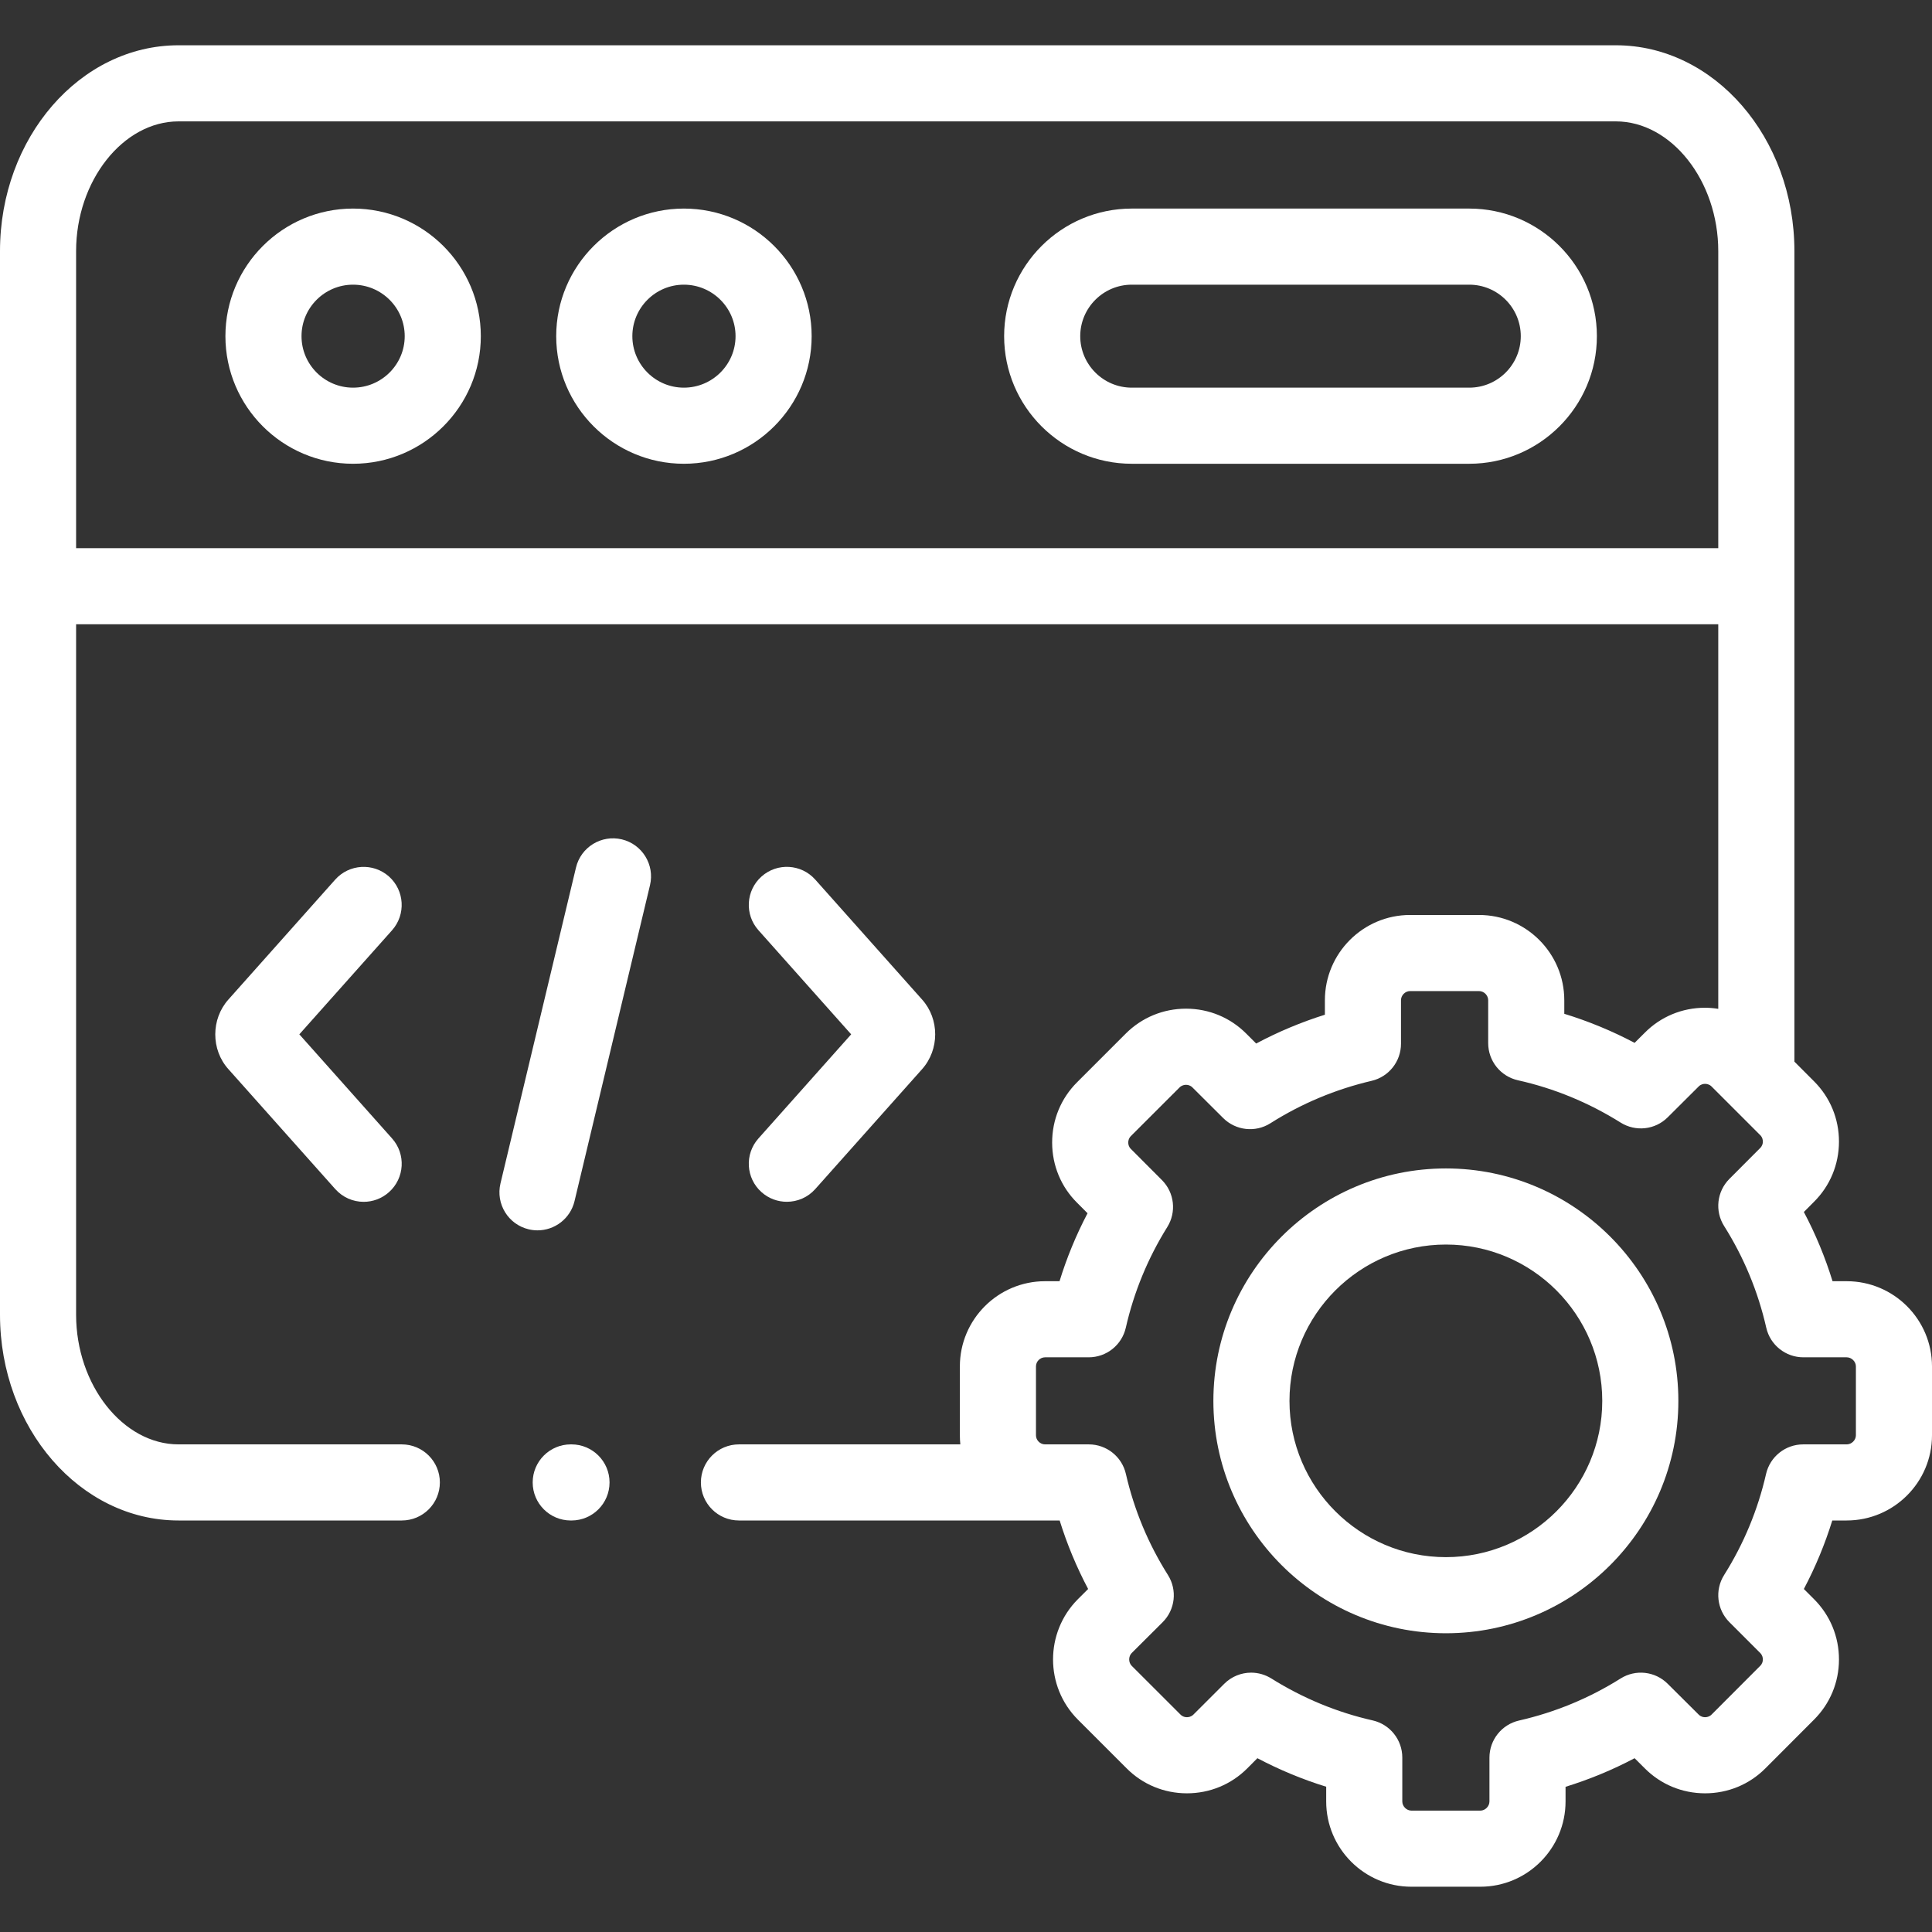 <svg width="46" height="46" viewBox="0 0 46 46" fill="none" xmlns="http://www.w3.org/2000/svg">
<rect x="0" y="0" width="46" height="46" fill="#333333" stroke="none"/>
<path d="M8.406 4.966C6.73 4.966 5.367 6.329 5.367 8.004C5.367 9.679 6.73 11.042 8.406 11.042C10.083 11.042 11.448 9.679 11.448 8.004C11.448 6.329 10.083 4.966 8.406 4.966ZM8.406 9.23C7.729 9.23 7.179 8.68 7.179 8.004C7.179 7.328 7.729 6.778 8.406 6.778C9.084 6.778 9.636 7.328 9.636 8.004C9.636 8.68 9.084 9.23 8.406 9.23Z" fill="white"/>
<path d="M34.982 4.966H26.947C25.271 4.966 23.908 6.329 23.908 8.004C23.908 9.679 25.271 11.042 26.947 11.042H34.982C36.658 11.042 38.021 9.679 38.021 8.004C38.021 6.329 36.658 4.966 34.982 4.966ZM34.982 9.23H26.947C26.271 9.23 25.72 8.68 25.72 8.004C25.72 7.328 26.271 6.778 26.947 6.778H34.982C35.659 6.778 36.209 7.328 36.209 8.004C36.209 8.68 35.659 9.23 34.982 9.23Z" fill="white"/>
<path d="M16.283 4.966C14.607 4.966 13.243 6.329 13.243 8.004C13.243 9.679 14.607 11.042 16.283 11.042C17.96 11.042 19.325 9.679 19.325 8.004C19.325 6.329 17.96 4.966 16.283 4.966ZM16.283 9.23C15.606 9.23 15.056 8.68 15.056 8.004C15.056 7.328 15.606 6.778 16.283 6.778C16.961 6.778 17.513 7.328 17.513 8.004C17.513 8.68 16.961 9.23 16.283 9.23Z" fill="white"/>
<path d="M14.806 19.985C14.319 19.869 13.83 20.169 13.714 20.656L11.916 28.177C11.8 28.664 12.1 29.153 12.587 29.269C12.658 29.286 12.729 29.294 12.798 29.294C13.208 29.294 13.579 29.015 13.679 28.599L15.476 21.077C15.592 20.59 15.292 20.102 14.806 19.985Z" fill="white"/>
<path d="M18.132 28.385C18.305 28.539 18.52 28.614 18.734 28.614C18.984 28.614 19.232 28.512 19.411 28.311L21.952 25.459C22.371 24.992 22.371 24.262 21.954 23.798L19.411 20.943C19.078 20.569 18.505 20.536 18.132 20.869C17.758 21.202 17.725 21.775 18.058 22.148L20.266 24.627L18.058 27.106C17.725 27.48 17.758 28.052 18.132 28.385Z" fill="white"/>
<path d="M9.261 20.869C8.887 20.537 8.314 20.57 7.981 20.943L5.441 23.795C5.021 24.262 5.021 24.993 5.438 25.456L7.982 28.311C8.161 28.512 8.409 28.615 8.659 28.615C8.873 28.615 9.088 28.539 9.261 28.385C9.635 28.052 9.668 27.48 9.335 27.106L7.127 24.627L9.335 22.149C9.667 21.775 9.634 21.202 9.261 20.869Z" fill="white"/>
<path d="M43.969 30.505H43.632C43.456 29.934 43.228 29.383 42.949 28.857L43.189 28.616C43.573 28.235 43.784 27.726 43.785 27.183C43.786 26.639 43.575 26.128 43.191 25.745L42.724 25.277V5.979C42.724 3.276 40.817 1.078 38.472 1.078H4.251C1.907 1.078 0 3.276 0 5.979V31.302C0 34.004 1.907 36.202 4.251 36.202H9.567C10.067 36.202 10.473 35.797 10.473 35.296C10.473 34.796 10.067 34.39 9.567 34.39H4.251C2.929 34.39 1.812 32.976 1.812 31.302V14.864H40.911V24.02C40.808 24.004 40.704 23.994 40.597 23.994C40.596 23.994 40.595 23.994 40.594 23.994C40.051 23.994 39.542 24.206 39.164 24.586L38.919 24.83C38.382 24.546 37.822 24.315 37.245 24.138V23.816C37.245 22.696 36.334 21.785 35.214 21.785H33.574C32.455 21.785 31.545 22.696 31.545 23.816V24.16C30.979 24.338 30.432 24.567 29.909 24.846L29.675 24.612C29.294 24.229 28.785 24.017 28.242 24.016C28.241 24.016 28.24 24.016 28.239 24.016C27.696 24.016 27.186 24.227 26.803 24.61L25.645 25.768C25.261 26.151 25.05 26.662 25.051 27.206C25.052 27.749 25.263 28.258 25.644 28.636L25.894 28.887C25.622 29.405 25.399 29.946 25.227 30.505H24.883C23.764 30.505 22.854 31.415 22.854 32.533V34.174C22.854 34.247 22.858 34.319 22.865 34.39H17.594C17.093 34.39 16.688 34.796 16.688 35.296C16.688 35.796 17.093 36.202 17.594 36.202H24.882H25.23C25.405 36.766 25.632 37.311 25.908 37.833L25.663 38.077C24.875 38.869 24.876 40.156 25.665 40.944L26.824 42.103C27.205 42.486 27.714 42.697 28.257 42.698H28.26C28.803 42.698 29.313 42.488 29.696 42.105L29.938 41.862C30.465 42.14 31.012 42.367 31.576 42.541V42.891C31.576 44.011 32.486 44.922 33.604 44.922H35.246C36.365 44.922 37.275 44.011 37.275 42.891V42.543C37.844 42.367 38.394 42.14 38.919 41.862L39.161 42.103C39.542 42.486 40.051 42.697 40.594 42.698H40.597C41.14 42.698 41.65 42.488 42.033 42.104L43.189 40.946C43.572 40.565 43.784 40.056 43.785 39.514C43.786 38.97 43.575 38.459 43.191 38.075L42.949 37.833C43.225 37.311 43.451 36.766 43.626 36.202H43.968C45.089 36.202 46 35.292 46 34.174V32.533C46 31.415 45.089 30.505 43.969 30.505ZM1.812 13.052V5.979C1.812 4.305 2.929 2.89 4.251 2.89H38.472C39.794 2.89 40.911 4.305 40.911 5.979V13.052L1.812 13.052ZM44.188 34.174C44.188 34.289 44.086 34.39 43.969 34.39H42.933C42.51 34.39 42.144 34.682 42.049 35.094C41.854 35.948 41.518 36.758 41.05 37.501C40.825 37.859 40.878 38.325 41.177 38.624L41.91 39.357C41.965 39.412 41.973 39.477 41.973 39.511C41.973 39.552 41.962 39.611 41.909 39.664L40.752 40.823C40.697 40.878 40.632 40.886 40.597 40.886C40.597 40.886 40.597 40.886 40.597 40.886C40.556 40.886 40.496 40.876 40.443 40.822L39.707 40.09C39.408 39.791 38.943 39.74 38.586 39.964C37.841 40.433 37.028 40.769 36.168 40.965C35.756 41.059 35.463 41.425 35.463 41.849V42.892C35.463 43.008 35.362 43.11 35.247 43.11H33.605C33.489 43.11 33.388 43.008 33.388 42.892V41.846C33.388 41.423 33.095 41.056 32.682 40.962C31.833 40.77 31.021 40.434 30.269 39.963C30.121 39.871 29.954 39.825 29.789 39.825C29.555 39.825 29.323 39.916 29.148 40.091L28.415 40.823C28.36 40.878 28.294 40.886 28.26 40.886C28.26 40.886 28.26 40.886 28.26 40.886C28.219 40.886 28.159 40.876 28.107 40.823L26.946 39.663C26.865 39.582 26.866 39.438 26.945 39.358L27.681 38.625C27.982 38.326 28.034 37.858 27.808 37.5C27.34 36.759 27.003 35.949 26.807 35.094C26.713 34.682 26.346 34.39 25.924 34.39H24.883C24.765 34.39 24.666 34.291 24.666 34.174V32.533C24.666 32.416 24.765 32.317 24.883 32.317H25.921C26.344 32.317 26.711 32.025 26.805 31.612C26.998 30.763 27.33 29.957 27.792 29.216C28.015 28.859 27.963 28.395 27.665 28.097L26.924 27.354C26.874 27.304 26.863 27.244 26.863 27.204C26.863 27.17 26.871 27.104 26.926 27.049L28.084 25.892C28.139 25.837 28.204 25.829 28.239 25.829H28.239C28.28 25.829 28.34 25.839 28.393 25.893L29.123 26.62C29.424 26.919 29.891 26.971 30.248 26.744C30.988 26.275 31.799 25.935 32.658 25.734C33.068 25.638 33.357 25.272 33.357 24.851V23.816C33.357 23.697 33.456 23.597 33.574 23.597H35.214C35.332 23.597 35.433 23.697 35.433 23.816V24.836C35.433 25.261 35.727 25.628 36.142 25.721C37.004 25.913 37.826 26.252 38.586 26.728C38.944 26.952 39.408 26.901 39.707 26.603L40.446 25.867C40.496 25.817 40.556 25.806 40.597 25.806H40.597C40.631 25.806 40.697 25.814 40.752 25.869L41.91 27.027C41.965 27.081 41.973 27.147 41.973 27.181C41.973 27.222 41.962 27.281 41.909 27.334L41.176 28.069C40.877 28.369 40.825 28.835 41.051 29.192C41.52 29.936 41.858 30.75 42.054 31.613C42.148 32.025 42.515 32.317 42.938 32.317H43.969C44.085 32.317 44.188 32.418 44.188 32.533V34.174Z" fill="white"/>
<path d="M34.427 27.82C31.374 27.82 28.89 30.303 28.89 33.355C28.89 36.405 31.374 38.887 34.427 38.887C37.479 38.887 39.961 36.405 39.961 33.355C39.961 30.303 37.479 27.82 34.427 27.82ZM34.427 37.075C32.373 37.075 30.702 35.406 30.702 33.355C30.702 31.302 32.373 29.632 34.427 29.632C36.48 29.632 38.149 31.302 38.149 33.355C38.149 35.406 36.479 37.075 34.427 37.075Z" fill="white"/>
<path d="M13.607 34.39H13.589C13.089 34.39 12.683 34.796 12.683 35.296C12.683 35.797 13.089 36.202 13.589 36.202H13.607C14.107 36.202 14.513 35.797 14.513 35.296C14.513 34.796 14.107 34.39 13.607 34.39Z" fill="white"/>
</svg>
